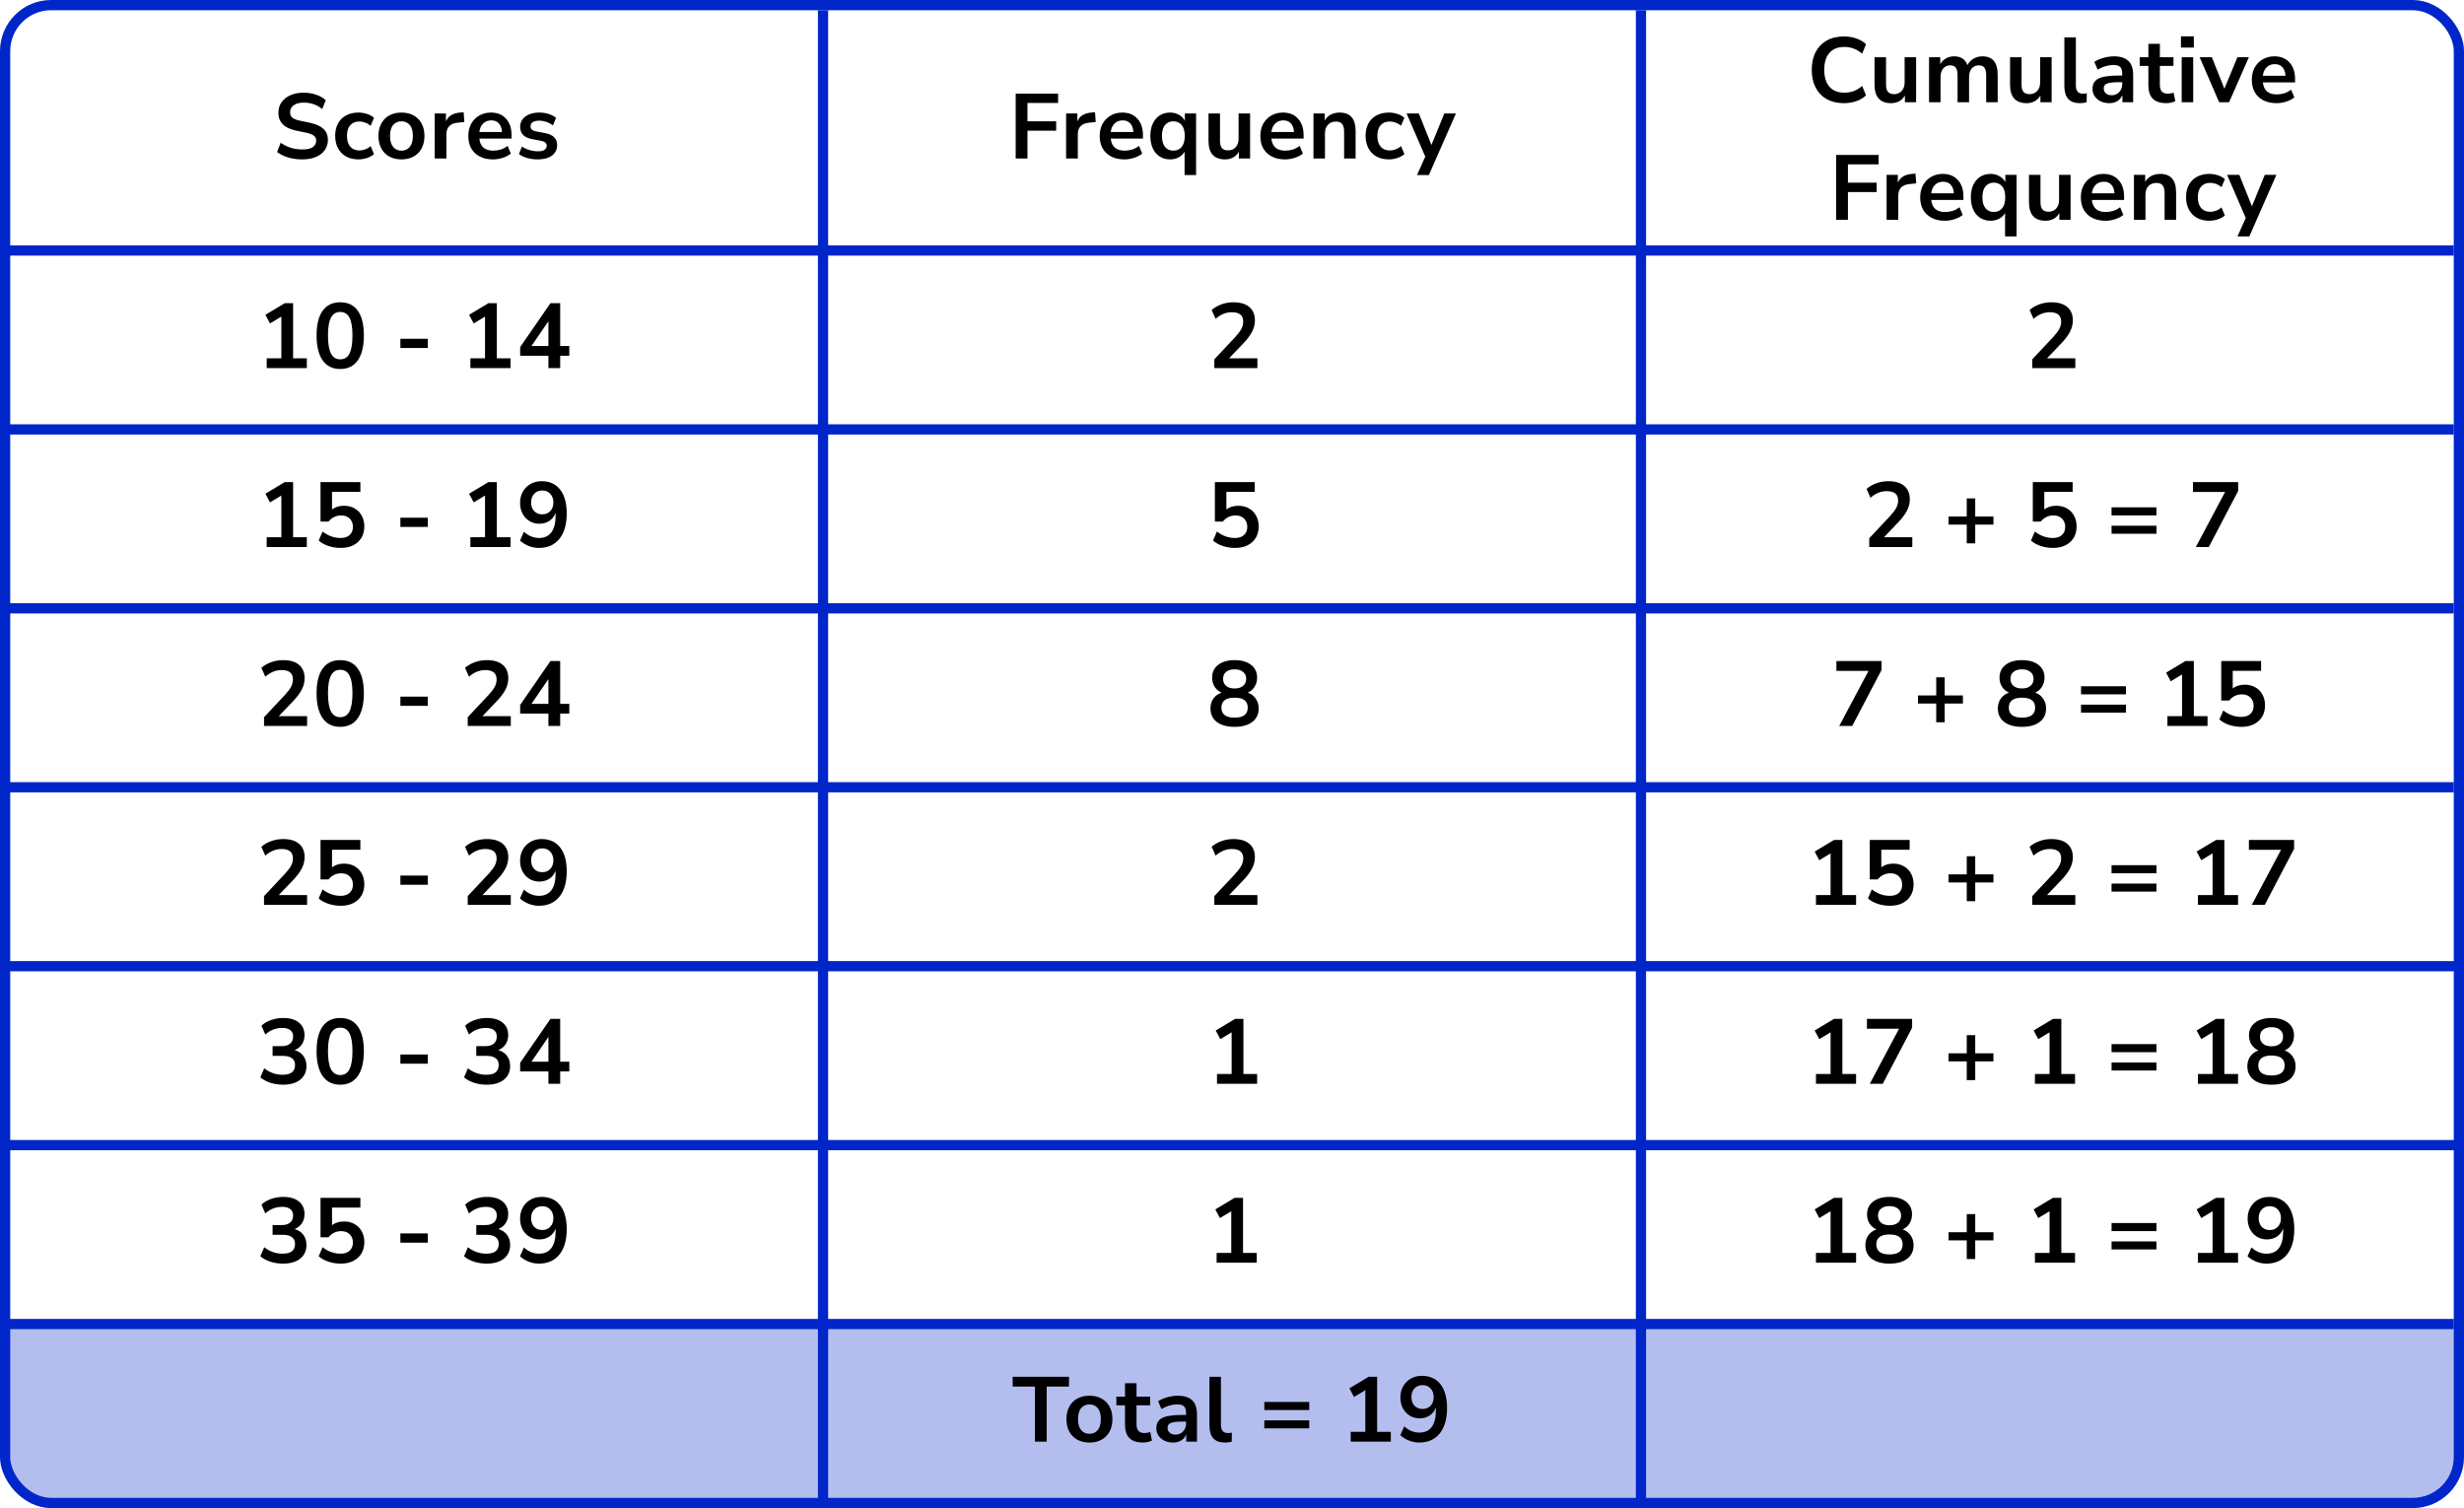<?xml version="1.0" encoding="UTF-8"?> <svg xmlns="http://www.w3.org/2000/svg" width="482" height="295" viewBox="0 0 482 295" fill="none"><path d="M1 259H481V284C481 289.523 476.523 294 471 294H11C5.477 294 1 289.523 1 284V259Z" fill="#B3BEEF"></path><rect x="1" y="1" width="480" height="293" rx="9" stroke="#0026CA" stroke-width="2"></rect><line x1="161" y1="2" x2="161" y2="295" stroke="#0026CA" stroke-width="2"></line><line x1="321" y1="2" x2="321" y2="295" stroke="#0026CA" stroke-width="2"></line><line y1="49" x2="480" y2="49" stroke="#0026CA" stroke-width="2"></line><line y1="84" x2="480" y2="84" stroke="#0026CA" stroke-width="2"></line><line y1="119" x2="480" y2="119" stroke="#0026CA" stroke-width="2"></line><line y1="154" x2="480" y2="154" stroke="#0026CA" stroke-width="2"></line><line x1="1" y1="189" x2="481" y2="189" stroke="#0026CA" stroke-width="2"></line><line x1="1" y1="224" x2="481" y2="224" stroke="#0026CA" stroke-width="2"></line><line y1="259" x2="480" y2="259" stroke="#0026CA" stroke-width="2"></line><path d="M59.138 31.18C58.142 31.18 57.218 31.054 56.366 30.802C55.514 30.538 54.794 30.184 54.206 29.74L54.908 27.922C55.496 28.342 56.138 28.666 56.834 28.894C57.542 29.122 58.31 29.236 59.138 29.236C60.086 29.236 60.776 29.08 61.208 28.768C61.64 28.444 61.856 28.03 61.856 27.526C61.856 27.106 61.7 26.776 61.388 26.536C61.088 26.296 60.566 26.098 59.822 25.942L57.842 25.528C55.586 25.048 54.458 23.89 54.458 22.054C54.458 21.262 54.668 20.572 55.088 19.984C55.508 19.396 56.09 18.94 56.834 18.616C57.578 18.292 58.436 18.13 59.408 18.13C60.272 18.13 61.082 18.262 61.838 18.526C62.594 18.778 63.224 19.138 63.728 19.606L63.026 21.334C62.03 20.494 60.818 20.074 59.39 20.074C58.562 20.074 57.914 20.248 57.446 20.596C56.978 20.944 56.744 21.4 56.744 21.964C56.744 22.396 56.888 22.744 57.176 23.008C57.464 23.26 57.956 23.458 58.652 23.602L60.614 24.016C61.802 24.268 62.684 24.664 63.26 25.204C63.848 25.744 64.142 26.464 64.142 27.364C64.142 28.12 63.938 28.786 63.53 29.362C63.122 29.938 62.54 30.388 61.784 30.712C61.04 31.024 60.158 31.18 59.138 31.18ZM70.121 31.18C69.197 31.18 68.393 30.994 67.709 30.622C67.025 30.238 66.497 29.698 66.125 29.002C65.753 28.306 65.567 27.49 65.567 26.554C65.567 25.618 65.753 24.814 66.125 24.142C66.497 23.458 67.025 22.936 67.709 22.576C68.393 22.204 69.197 22.018 70.121 22.018C70.685 22.018 71.243 22.108 71.795 22.288C72.347 22.468 72.803 22.72 73.163 23.044L72.497 24.61C72.185 24.334 71.831 24.124 71.435 23.98C71.051 23.836 70.679 23.764 70.319 23.764C69.539 23.764 68.933 24.01 68.501 24.502C68.081 24.982 67.871 25.672 67.871 26.572C67.871 27.46 68.081 28.162 68.501 28.678C68.933 29.182 69.539 29.434 70.319 29.434C70.667 29.434 71.039 29.362 71.435 29.218C71.831 29.074 72.185 28.858 72.497 28.57L73.163 30.154C72.803 30.466 72.341 30.718 71.777 30.91C71.225 31.09 70.673 31.18 70.121 31.18ZM78.532 31.18C77.62 31.18 76.828 30.994 76.156 30.622C75.484 30.25 74.962 29.722 74.59 29.038C74.218 28.342 74.032 27.526 74.032 26.59C74.032 25.654 74.218 24.844 74.59 24.16C74.962 23.476 75.484 22.948 76.156 22.576C76.828 22.204 77.62 22.018 78.532 22.018C79.444 22.018 80.236 22.204 80.908 22.576C81.58 22.948 82.102 23.476 82.474 24.16C82.846 24.844 83.032 25.654 83.032 26.59C83.032 27.526 82.846 28.342 82.474 29.038C82.102 29.722 81.58 30.25 80.908 30.622C80.236 30.994 79.444 31.18 78.532 31.18ZM78.532 29.47C79.204 29.47 79.744 29.23 80.152 28.75C80.56 28.258 80.764 27.538 80.764 26.59C80.764 25.63 80.56 24.916 80.152 24.448C79.744 23.968 79.204 23.728 78.532 23.728C77.86 23.728 77.32 23.968 76.912 24.448C76.504 24.916 76.3 25.63 76.3 26.59C76.3 27.538 76.504 28.258 76.912 28.75C77.32 29.23 77.86 29.47 78.532 29.47ZM85.039 31V22.198H87.235V23.746C87.667 22.702 88.591 22.126 90.007 22.018L90.691 21.964L90.835 23.872L89.539 23.998C88.063 24.142 87.325 24.898 87.325 26.266V31H85.039ZM96.435 31.18C95.439 31.18 94.581 30.994 93.861 30.622C93.141 30.25 92.583 29.722 92.187 29.038C91.803 28.354 91.611 27.544 91.611 26.608C91.611 25.696 91.797 24.898 92.169 24.214C92.553 23.53 93.075 22.996 93.735 22.612C94.407 22.216 95.169 22.018 96.021 22.018C97.269 22.018 98.253 22.414 98.973 23.206C99.705 23.998 100.071 25.078 100.071 26.446V27.112H93.771C93.939 28.684 94.839 29.47 96.471 29.47C96.963 29.47 97.455 29.398 97.947 29.254C98.439 29.098 98.889 28.858 99.297 28.534L99.927 30.046C99.507 30.394 98.979 30.67 98.343 30.874C97.707 31.078 97.071 31.18 96.435 31.18ZM96.111 23.548C95.451 23.548 94.917 23.752 94.509 24.16C94.101 24.568 93.855 25.12 93.771 25.816H98.199C98.151 25.084 97.947 24.526 97.587 24.142C97.239 23.746 96.747 23.548 96.111 23.548ZM105.225 31.18C104.481 31.18 103.785 31.09 103.137 30.91C102.489 30.73 101.949 30.472 101.517 30.136L102.093 28.66C102.537 28.96 103.035 29.194 103.587 29.362C104.139 29.518 104.691 29.596 105.243 29.596C105.819 29.596 106.245 29.5 106.521 29.308C106.809 29.104 106.953 28.84 106.953 28.516C106.953 28.012 106.581 27.688 105.837 27.544L104.037 27.202C102.513 26.914 101.751 26.122 101.751 24.826C101.751 24.25 101.907 23.752 102.219 23.332C102.543 22.912 102.987 22.588 103.551 22.36C104.115 22.132 104.763 22.018 105.495 22.018C106.119 22.018 106.719 22.108 107.295 22.288C107.871 22.456 108.363 22.714 108.771 23.062L108.159 24.538C107.811 24.25 107.391 24.022 106.899 23.854C106.419 23.686 105.957 23.602 105.513 23.602C104.925 23.602 104.487 23.704 104.199 23.908C103.923 24.112 103.785 24.382 103.785 24.718C103.785 25.246 104.127 25.57 104.811 25.69L106.611 26.032C107.391 26.176 107.979 26.44 108.375 26.824C108.783 27.208 108.987 27.724 108.987 28.372C108.987 29.248 108.645 29.938 107.961 30.442C107.277 30.934 106.365 31.18 105.225 31.18Z" fill="black"></path><path d="M52.172 72V70.092H55.034V61.938L52.82 63.27L51.92 61.578L55.7 59.31H57.338V70.092H60.02V72H52.172ZM66.553 72.18C65.053 72.18 63.907 71.616 63.115 70.488C62.323 69.348 61.927 67.728 61.927 65.628C61.927 63.504 62.323 61.89 63.115 60.786C63.907 59.682 65.053 59.13 66.553 59.13C68.065 59.13 69.211 59.682 69.991 60.786C70.783 61.89 71.179 63.498 71.179 65.61C71.179 67.722 70.783 69.348 69.991 70.488C69.199 71.616 68.053 72.18 66.553 72.18ZM66.553 70.29C67.369 70.29 67.969 69.918 68.353 69.174C68.749 68.418 68.947 67.23 68.947 65.61C68.947 64.002 68.749 62.838 68.353 62.118C67.969 61.386 67.369 61.02 66.553 61.02C65.749 61.02 65.149 61.386 64.753 62.118C64.357 62.838 64.159 64.002 64.159 65.61C64.159 67.23 64.357 68.418 64.753 69.174C65.149 69.918 65.749 70.29 66.553 70.29ZM78.322 68.076V66.276H83.686V68.076H78.322ZM92.016 72V70.092H94.878V61.938L92.664 63.27L91.764 61.578L95.544 59.31H97.182V70.092H99.864V72H92.016ZM107.279 72V69.588H101.753V67.896L107.675 59.31H109.583V67.68H111.365V69.588H109.583V72H107.279ZM107.279 67.68V62.838L103.967 67.68H107.279Z" fill="black"></path><path d="M52.172 107V105.092H55.034V96.938L52.82 98.27L51.92 96.578L55.7 94.31H57.338V105.092H60.02V107H52.172ZM66.661 107.18C65.833 107.18 65.029 107.054 64.249 106.802C63.469 106.538 62.833 106.184 62.341 105.74L63.097 103.976C64.189 104.816 65.365 105.236 66.625 105.236C67.381 105.236 67.969 105.044 68.389 104.66C68.821 104.264 69.037 103.736 69.037 103.076C69.037 102.404 68.833 101.864 68.425 101.456C68.017 101.036 67.459 100.826 66.751 100.826C65.743 100.826 64.909 101.228 64.249 102.032H62.701V94.31H70.495V96.218H64.951V99.656C65.587 99.176 66.367 98.936 67.291 98.936C68.095 98.936 68.791 99.11 69.379 99.458C69.979 99.794 70.441 100.268 70.765 100.88C71.101 101.48 71.269 102.182 71.269 102.986C71.269 103.814 71.083 104.546 70.711 105.182C70.339 105.806 69.805 106.298 69.109 106.658C68.425 107.006 67.609 107.18 66.661 107.18ZM78.322 103.076V101.276H83.686V103.076H78.322ZM92.016 107V105.092H94.878V96.938L92.664 98.27L91.764 96.578L95.544 94.31H97.182V105.092H99.864V107H92.016ZM105.425 107.18C104.753 107.18 104.087 107.054 103.427 106.802C102.767 106.538 102.197 106.184 101.717 105.74L102.491 104.012C102.923 104.42 103.391 104.726 103.895 104.93C104.411 105.134 104.927 105.236 105.443 105.236C106.499 105.236 107.303 104.87 107.855 104.138C108.407 103.406 108.683 102.314 108.683 100.862V100.322C108.443 100.982 108.041 101.504 107.477 101.888C106.913 102.26 106.253 102.446 105.497 102.446C104.777 102.446 104.135 102.272 103.571 101.924C103.007 101.576 102.557 101.096 102.221 100.484C101.897 99.86 101.735 99.158 101.735 98.378C101.735 97.55 101.915 96.818 102.275 96.182C102.635 95.546 103.127 95.048 103.751 94.688C104.387 94.316 105.113 94.13 105.929 94.13C107.513 94.13 108.731 94.682 109.583 95.786C110.435 96.878 110.861 98.426 110.861 100.43C110.861 102.566 110.381 104.228 109.421 105.416C108.461 106.592 107.129 107.18 105.425 107.18ZM106.073 100.61C106.721 100.61 107.243 100.4 107.639 99.98C108.047 99.548 108.251 98.984 108.251 98.288C108.251 97.592 108.047 97.028 107.639 96.596C107.243 96.164 106.721 95.948 106.073 95.948C105.425 95.948 104.897 96.164 104.489 96.596C104.093 97.028 103.895 97.592 103.895 98.288C103.895 98.984 104.093 99.548 104.489 99.98C104.897 100.4 105.425 100.61 106.073 100.61Z" fill="black"></path><path d="M51.65 142V140.29L55.754 135.916C56.306 135.316 56.702 134.788 56.942 134.332C57.182 133.864 57.302 133.39 57.302 132.91C57.302 131.686 56.564 131.074 55.088 131.074C53.936 131.074 52.874 131.506 51.902 132.37L51.128 130.642C51.632 130.186 52.262 129.82 53.018 129.544C53.774 129.268 54.56 129.13 55.376 129.13C56.732 129.13 57.77 129.436 58.49 130.048C59.222 130.66 59.588 131.536 59.588 132.676C59.588 133.444 59.402 134.182 59.03 134.89C58.67 135.598 58.1 136.36 57.32 137.176L54.53 140.092H60.074V142H51.65ZM66.553 142.18C65.053 142.18 63.907 141.616 63.115 140.488C62.323 139.348 61.927 137.728 61.927 135.628C61.927 133.504 62.323 131.89 63.115 130.786C63.907 129.682 65.053 129.13 66.553 129.13C68.065 129.13 69.211 129.682 69.991 130.786C70.783 131.89 71.179 133.498 71.179 135.61C71.179 137.722 70.783 139.348 69.991 140.488C69.199 141.616 68.053 142.18 66.553 142.18ZM66.553 140.29C67.369 140.29 67.969 139.918 68.353 139.174C68.749 138.418 68.947 137.23 68.947 135.61C68.947 134.002 68.749 132.838 68.353 132.118C67.969 131.386 67.369 131.02 66.553 131.02C65.749 131.02 65.149 131.386 64.753 132.118C64.357 132.838 64.159 134.002 64.159 135.61C64.159 137.23 64.357 138.418 64.753 139.174C65.149 139.918 65.749 140.29 66.553 140.29ZM78.322 138.076V136.276H83.686V138.076H78.322ZM91.494 142V140.29L95.598 135.916C96.15 135.316 96.546 134.788 96.786 134.332C97.026 133.864 97.146 133.39 97.146 132.91C97.146 131.686 96.408 131.074 94.932 131.074C93.78 131.074 92.718 131.506 91.746 132.37L90.972 130.642C91.476 130.186 92.106 129.82 92.862 129.544C93.618 129.268 94.404 129.13 95.22 129.13C96.576 129.13 97.614 129.436 98.334 130.048C99.066 130.66 99.432 131.536 99.432 132.676C99.432 133.444 99.246 134.182 98.874 134.89C98.514 135.598 97.944 136.36 97.164 137.176L94.374 140.092H99.918V142H91.494ZM107.279 142V139.588H101.753V137.896L107.675 129.31H109.583V137.68H111.365V139.588H109.583V142H107.279ZM107.279 137.68V132.838L103.967 137.68H107.279Z" fill="black"></path><path d="M51.65 177V175.29L55.754 170.916C56.306 170.316 56.702 169.788 56.942 169.332C57.182 168.864 57.302 168.39 57.302 167.91C57.302 166.686 56.564 166.074 55.088 166.074C53.936 166.074 52.874 166.506 51.902 167.37L51.128 165.642C51.632 165.186 52.262 164.82 53.018 164.544C53.774 164.268 54.56 164.13 55.376 164.13C56.732 164.13 57.77 164.436 58.49 165.048C59.222 165.66 59.588 166.536 59.588 167.676C59.588 168.444 59.402 169.182 59.03 169.89C58.67 170.598 58.1 171.36 57.32 172.176L54.53 175.092H60.074V177H51.65ZM66.661 177.18C65.833 177.18 65.029 177.054 64.249 176.802C63.469 176.538 62.833 176.184 62.341 175.74L63.097 173.976C64.189 174.816 65.365 175.236 66.625 175.236C67.381 175.236 67.969 175.044 68.389 174.66C68.821 174.264 69.037 173.736 69.037 173.076C69.037 172.404 68.833 171.864 68.425 171.456C68.017 171.036 67.459 170.826 66.751 170.826C65.743 170.826 64.909 171.228 64.249 172.032H62.701V164.31H70.495V166.218H64.951V169.656C65.587 169.176 66.367 168.936 67.291 168.936C68.095 168.936 68.791 169.11 69.379 169.458C69.979 169.794 70.441 170.268 70.765 170.88C71.101 171.48 71.269 172.182 71.269 172.986C71.269 173.814 71.083 174.546 70.711 175.182C70.339 175.806 69.805 176.298 69.109 176.658C68.425 177.006 67.609 177.18 66.661 177.18ZM78.322 173.076V171.276H83.686V173.076H78.322ZM91.494 177V175.29L95.598 170.916C96.15 170.316 96.546 169.788 96.786 169.332C97.026 168.864 97.146 168.39 97.146 167.91C97.146 166.686 96.408 166.074 94.932 166.074C93.78 166.074 92.718 166.506 91.746 167.37L90.972 165.642C91.476 165.186 92.106 164.82 92.862 164.544C93.618 164.268 94.404 164.13 95.22 164.13C96.576 164.13 97.614 164.436 98.334 165.048C99.066 165.66 99.432 166.536 99.432 167.676C99.432 168.444 99.246 169.182 98.874 169.89C98.514 170.598 97.944 171.36 97.164 172.176L94.374 175.092H99.918V177H91.494ZM105.425 177.18C104.753 177.18 104.087 177.054 103.427 176.802C102.767 176.538 102.197 176.184 101.717 175.74L102.491 174.012C102.923 174.42 103.391 174.726 103.895 174.93C104.411 175.134 104.927 175.236 105.443 175.236C106.499 175.236 107.303 174.87 107.855 174.138C108.407 173.406 108.683 172.314 108.683 170.862V170.322C108.443 170.982 108.041 171.504 107.477 171.888C106.913 172.26 106.253 172.446 105.497 172.446C104.777 172.446 104.135 172.272 103.571 171.924C103.007 171.576 102.557 171.096 102.221 170.484C101.897 169.86 101.735 169.158 101.735 168.378C101.735 167.55 101.915 166.818 102.275 166.182C102.635 165.546 103.127 165.048 103.751 164.688C104.387 164.316 105.113 164.13 105.929 164.13C107.513 164.13 108.731 164.682 109.583 165.786C110.435 166.878 110.861 168.426 110.861 170.43C110.861 172.566 110.381 174.228 109.421 175.416C108.461 176.592 107.129 177.18 105.425 177.18ZM106.073 170.61C106.721 170.61 107.243 170.4 107.639 169.98C108.047 169.548 108.251 168.984 108.251 168.288C108.251 167.592 108.047 167.028 107.639 166.596C107.243 166.164 106.721 165.948 106.073 165.948C105.425 165.948 104.897 166.164 104.489 166.596C104.093 167.028 103.895 167.592 103.895 168.288C103.895 168.984 104.093 169.548 104.489 169.98C104.897 170.4 105.425 170.61 106.073 170.61Z" fill="black"></path><path d="M55.358 212.18C54.494 212.18 53.666 212.054 52.874 211.802C52.094 211.538 51.446 211.184 50.93 210.74L51.686 208.976C52.766 209.816 53.966 210.236 55.286 210.236C56.906 210.236 57.716 209.6 57.716 208.328C57.716 207.728 57.512 207.284 57.104 206.996C56.708 206.696 56.126 206.546 55.358 206.546H53.324V204.638H55.142C55.814 204.638 56.348 204.476 56.744 204.152C57.14 203.816 57.338 203.354 57.338 202.766C57.338 202.214 57.152 201.794 56.78 201.506C56.42 201.218 55.892 201.074 55.196 201.074C53.948 201.074 52.85 201.506 51.902 202.37L51.146 200.642C51.65 200.162 52.28 199.79 53.036 199.526C53.792 199.262 54.578 199.13 55.394 199.13C56.714 199.13 57.74 199.43 58.472 200.03C59.204 200.618 59.57 201.44 59.57 202.496C59.57 203.18 59.396 203.78 59.048 204.296C58.7 204.812 58.226 205.184 57.626 205.412C58.358 205.616 58.928 205.994 59.336 206.546C59.744 207.086 59.948 207.746 59.948 208.526C59.948 209.654 59.54 210.548 58.724 211.208C57.908 211.856 56.786 212.18 55.358 212.18ZM66.553 212.18C65.053 212.18 63.907 211.616 63.115 210.488C62.323 209.348 61.927 207.728 61.927 205.628C61.927 203.504 62.323 201.89 63.115 200.786C63.907 199.682 65.053 199.13 66.553 199.13C68.065 199.13 69.211 199.682 69.991 200.786C70.783 201.89 71.179 203.498 71.179 205.61C71.179 207.722 70.783 209.348 69.991 210.488C69.199 211.616 68.053 212.18 66.553 212.18ZM66.553 210.29C67.369 210.29 67.969 209.918 68.353 209.174C68.749 208.418 68.947 207.23 68.947 205.61C68.947 204.002 68.749 202.838 68.353 202.118C67.969 201.386 67.369 201.02 66.553 201.02C65.749 201.02 65.149 201.386 64.753 202.118C64.357 202.838 64.159 204.002 64.159 205.61C64.159 207.23 64.357 208.418 64.753 209.174C65.149 209.918 65.749 210.29 66.553 210.29ZM78.322 208.076V206.276H83.686V208.076H78.322ZM95.202 212.18C94.338 212.18 93.51 212.054 92.718 211.802C91.938 211.538 91.29 211.184 90.774 210.74L91.53 208.976C92.61 209.816 93.81 210.236 95.13 210.236C96.75 210.236 97.56 209.6 97.56 208.328C97.56 207.728 97.356 207.284 96.948 206.996C96.552 206.696 95.97 206.546 95.202 206.546H93.168V204.638H94.986C95.658 204.638 96.192 204.476 96.588 204.152C96.984 203.816 97.182 203.354 97.182 202.766C97.182 202.214 96.996 201.794 96.624 201.506C96.264 201.218 95.736 201.074 95.04 201.074C93.792 201.074 92.694 201.506 91.746 202.37L90.99 200.642C91.494 200.162 92.124 199.79 92.88 199.526C93.636 199.262 94.422 199.13 95.238 199.13C96.558 199.13 97.584 199.43 98.316 200.03C99.048 200.618 99.414 201.44 99.414 202.496C99.414 203.18 99.24 203.78 98.892 204.296C98.544 204.812 98.07 205.184 97.47 205.412C98.202 205.616 98.772 205.994 99.18 206.546C99.588 207.086 99.792 207.746 99.792 208.526C99.792 209.654 99.384 210.548 98.568 211.208C97.752 211.856 96.63 212.18 95.202 212.18ZM107.279 212V209.588H101.753V207.896L107.675 199.31H109.583V207.68H111.365V209.588H109.583V212H107.279ZM107.279 207.68V202.838L103.967 207.68H107.279Z" fill="black"></path><path d="M55.358 247.18C54.494 247.18 53.666 247.054 52.874 246.802C52.094 246.538 51.446 246.184 50.93 245.74L51.686 243.976C52.766 244.816 53.966 245.236 55.286 245.236C56.906 245.236 57.716 244.6 57.716 243.328C57.716 242.728 57.512 242.284 57.104 241.996C56.708 241.696 56.126 241.546 55.358 241.546H53.324V239.638H55.142C55.814 239.638 56.348 239.476 56.744 239.152C57.14 238.816 57.338 238.354 57.338 237.766C57.338 237.214 57.152 236.794 56.78 236.506C56.42 236.218 55.892 236.074 55.196 236.074C53.948 236.074 52.85 236.506 51.902 237.37L51.146 235.642C51.65 235.162 52.28 234.79 53.036 234.526C53.792 234.262 54.578 234.13 55.394 234.13C56.714 234.13 57.74 234.43 58.472 235.03C59.204 235.618 59.57 236.44 59.57 237.496C59.57 238.18 59.396 238.78 59.048 239.296C58.7 239.812 58.226 240.184 57.626 240.412C58.358 240.616 58.928 240.994 59.336 241.546C59.744 242.086 59.948 242.746 59.948 243.526C59.948 244.654 59.54 245.548 58.724 246.208C57.908 246.856 56.786 247.18 55.358 247.18ZM66.661 247.18C65.833 247.18 65.029 247.054 64.249 246.802C63.469 246.538 62.833 246.184 62.341 245.74L63.097 243.976C64.189 244.816 65.365 245.236 66.625 245.236C67.381 245.236 67.969 245.044 68.389 244.66C68.821 244.264 69.037 243.736 69.037 243.076C69.037 242.404 68.833 241.864 68.425 241.456C68.017 241.036 67.459 240.826 66.751 240.826C65.743 240.826 64.909 241.228 64.249 242.032H62.701V234.31H70.495V236.218H64.951V239.656C65.587 239.176 66.367 238.936 67.291 238.936C68.095 238.936 68.791 239.11 69.379 239.458C69.979 239.794 70.441 240.268 70.765 240.88C71.101 241.48 71.269 242.182 71.269 242.986C71.269 243.814 71.083 244.546 70.711 245.182C70.339 245.806 69.805 246.298 69.109 246.658C68.425 247.006 67.609 247.18 66.661 247.18ZM78.322 243.076V241.276H83.686V243.076H78.322ZM95.202 247.18C94.338 247.18 93.51 247.054 92.718 246.802C91.938 246.538 91.29 246.184 90.774 245.74L91.53 243.976C92.61 244.816 93.81 245.236 95.13 245.236C96.75 245.236 97.56 244.6 97.56 243.328C97.56 242.728 97.356 242.284 96.948 241.996C96.552 241.696 95.97 241.546 95.202 241.546H93.168V239.638H94.986C95.658 239.638 96.192 239.476 96.588 239.152C96.984 238.816 97.182 238.354 97.182 237.766C97.182 237.214 96.996 236.794 96.624 236.506C96.264 236.218 95.736 236.074 95.04 236.074C93.792 236.074 92.694 236.506 91.746 237.37L90.99 235.642C91.494 235.162 92.124 234.79 92.88 234.526C93.636 234.262 94.422 234.13 95.238 234.13C96.558 234.13 97.584 234.43 98.316 235.03C99.048 235.618 99.414 236.44 99.414 237.496C99.414 238.18 99.24 238.78 98.892 239.296C98.544 239.812 98.07 240.184 97.47 240.412C98.202 240.616 98.772 240.994 99.18 241.546C99.588 242.086 99.792 242.746 99.792 243.526C99.792 244.654 99.384 245.548 98.568 246.208C97.752 246.856 96.63 247.18 95.202 247.18ZM105.425 247.18C104.753 247.18 104.087 247.054 103.427 246.802C102.767 246.538 102.197 246.184 101.717 245.74L102.491 244.012C102.923 244.42 103.391 244.726 103.895 244.93C104.411 245.134 104.927 245.236 105.443 245.236C106.499 245.236 107.303 244.87 107.855 244.138C108.407 243.406 108.683 242.314 108.683 240.862V240.322C108.443 240.982 108.041 241.504 107.477 241.888C106.913 242.26 106.253 242.446 105.497 242.446C104.777 242.446 104.135 242.272 103.571 241.924C103.007 241.576 102.557 241.096 102.221 240.484C101.897 239.86 101.735 239.158 101.735 238.378C101.735 237.55 101.915 236.818 102.275 236.182C102.635 235.546 103.127 235.048 103.751 234.688C104.387 234.316 105.113 234.13 105.929 234.13C107.513 234.13 108.731 234.682 109.583 235.786C110.435 236.878 110.861 238.426 110.861 240.43C110.861 242.566 110.381 244.228 109.421 245.416C108.461 246.592 107.129 247.18 105.425 247.18ZM106.073 240.61C106.721 240.61 107.243 240.4 107.639 239.98C108.047 239.548 108.251 238.984 108.251 238.288C108.251 237.592 108.047 237.028 107.639 236.596C107.243 236.164 106.721 235.948 106.073 235.948C105.425 235.948 104.897 236.164 104.489 236.596C104.093 237.028 103.895 237.592 103.895 238.288C103.895 238.984 104.093 239.548 104.489 239.98C104.897 240.4 105.425 240.61 106.073 240.61Z" fill="black"></path><path d="M198.684 31V18.31H206.982V20.146H200.988V23.728H206.604V25.564H200.988V31H198.684ZM208.55 31V22.198H210.746V23.746C211.178 22.702 212.102 22.126 213.518 22.018L214.202 21.964L214.346 23.872L213.05 23.998C211.574 24.142 210.836 24.898 210.836 26.266V31H208.55ZM219.946 31.18C218.95 31.18 218.092 30.994 217.372 30.622C216.652 30.25 216.094 29.722 215.698 29.038C215.314 28.354 215.122 27.544 215.122 26.608C215.122 25.696 215.308 24.898 215.68 24.214C216.064 23.53 216.586 22.996 217.246 22.612C217.918 22.216 218.68 22.018 219.532 22.018C220.78 22.018 221.764 22.414 222.484 23.206C223.216 23.998 223.582 25.078 223.582 26.446V27.112H217.282C217.45 28.684 218.35 29.47 219.982 29.47C220.474 29.47 220.966 29.398 221.458 29.254C221.95 29.098 222.4 28.858 222.808 28.534L223.438 30.046C223.018 30.394 222.49 30.67 221.854 30.874C221.218 31.078 220.582 31.18 219.946 31.18ZM219.622 23.548C218.962 23.548 218.428 23.752 218.02 24.16C217.612 24.568 217.366 25.12 217.282 25.816H221.71C221.662 25.084 221.458 24.526 221.098 24.142C220.75 23.746 220.258 23.548 219.622 23.548ZM231.724 34.24V29.668C231.472 30.124 231.094 30.49 230.59 30.766C230.086 31.042 229.522 31.18 228.898 31.18C228.13 31.18 227.452 30.994 226.864 30.622C226.288 30.25 225.838 29.722 225.514 29.038C225.19 28.342 225.028 27.526 225.028 26.59C225.028 25.642 225.19 24.832 225.514 24.16C225.838 23.476 226.288 22.948 226.864 22.576C227.452 22.204 228.13 22.018 228.898 22.018C229.546 22.018 230.128 22.168 230.644 22.468C231.16 22.756 231.538 23.146 231.778 23.638V22.198H233.974V34.24H231.724ZM229.528 29.47C230.2 29.47 230.74 29.23 231.148 28.75C231.556 28.258 231.76 27.538 231.76 26.59C231.76 25.63 231.556 24.916 231.148 24.448C230.74 23.968 230.2 23.728 229.528 23.728C228.856 23.728 228.316 23.968 227.908 24.448C227.5 24.916 227.296 25.63 227.296 26.59C227.296 27.538 227.5 28.258 227.908 28.75C228.316 29.23 228.856 29.47 229.528 29.47ZM239.643 31.18C237.483 31.18 236.403 29.968 236.403 27.544V22.198H238.653V27.58C238.653 28.204 238.779 28.666 239.031 28.966C239.283 29.266 239.685 29.416 240.237 29.416C240.837 29.416 241.329 29.212 241.713 28.804C242.097 28.384 242.289 27.832 242.289 27.148V22.198H244.539V31H242.343V29.686C241.755 30.682 240.855 31.18 239.643 31.18ZM251.369 31.18C250.373 31.18 249.515 30.994 248.795 30.622C248.075 30.25 247.517 29.722 247.121 29.038C246.737 28.354 246.545 27.544 246.545 26.608C246.545 25.696 246.731 24.898 247.103 24.214C247.487 23.53 248.009 22.996 248.669 22.612C249.341 22.216 250.103 22.018 250.955 22.018C252.203 22.018 253.187 22.414 253.907 23.206C254.639 23.998 255.005 25.078 255.005 26.446V27.112H248.705C248.873 28.684 249.773 29.47 251.405 29.47C251.897 29.47 252.389 29.398 252.881 29.254C253.373 29.098 253.823 28.858 254.231 28.534L254.861 30.046C254.441 30.394 253.913 30.67 253.277 30.874C252.641 31.078 252.005 31.18 251.369 31.18ZM251.045 23.548C250.385 23.548 249.851 23.752 249.443 24.16C249.035 24.568 248.789 25.12 248.705 25.816H253.133C253.085 25.084 252.881 24.526 252.521 24.142C252.173 23.746 251.681 23.548 251.045 23.548ZM256.937 31V22.198H259.133V23.566C259.433 23.062 259.835 22.678 260.339 22.414C260.855 22.15 261.431 22.018 262.067 22.018C264.143 22.018 265.181 23.224 265.181 25.636V31H262.931V25.744C262.931 25.06 262.799 24.562 262.535 24.25C262.283 23.938 261.887 23.782 261.347 23.782C260.687 23.782 260.159 23.992 259.763 24.412C259.379 24.82 259.187 25.366 259.187 26.05V31H256.937ZM271.684 31.18C270.76 31.18 269.956 30.994 269.272 30.622C268.588 30.238 268.06 29.698 267.688 29.002C267.316 28.306 267.13 27.49 267.13 26.554C267.13 25.618 267.316 24.814 267.688 24.142C268.06 23.458 268.588 22.936 269.272 22.576C269.956 22.204 270.76 22.018 271.684 22.018C272.248 22.018 272.806 22.108 273.358 22.288C273.91 22.468 274.366 22.72 274.726 23.044L274.06 24.61C273.748 24.334 273.394 24.124 272.998 23.98C272.614 23.836 272.242 23.764 271.882 23.764C271.102 23.764 270.496 24.01 270.064 24.502C269.644 24.982 269.434 25.672 269.434 26.572C269.434 27.46 269.644 28.162 270.064 28.678C270.496 29.182 271.102 29.434 271.882 29.434C272.23 29.434 272.602 29.362 272.998 29.218C273.394 29.074 273.748 28.858 274.06 28.57L274.726 30.154C274.366 30.466 273.904 30.718 273.34 30.91C272.788 31.09 272.236 31.18 271.684 31.18ZM277.189 34.24L278.809 30.64L275.155 22.198H277.549L280.015 28.354L282.535 22.198H284.803L279.511 34.24H277.189Z" fill="black"></path><path d="M237.544 72V70.29L241.648 65.916C242.2 65.316 242.596 64.788 242.836 64.332C243.076 63.864 243.196 63.39 243.196 62.91C243.196 61.686 242.458 61.074 240.982 61.074C239.83 61.074 238.768 61.506 237.796 62.37L237.022 60.642C237.526 60.186 238.156 59.82 238.912 59.544C239.668 59.268 240.454 59.13 241.27 59.13C242.626 59.13 243.664 59.436 244.384 60.048C245.116 60.66 245.482 61.536 245.482 62.676C245.482 63.444 245.296 64.182 244.924 64.89C244.564 65.598 243.994 66.36 243.214 67.176L240.424 70.092H245.968V72H237.544Z" fill="black"></path><path d="M241.612 107.18C240.784 107.18 239.98 107.054 239.2 106.802C238.42 106.538 237.784 106.184 237.292 105.74L238.048 103.976C239.14 104.816 240.316 105.236 241.576 105.236C242.332 105.236 242.92 105.044 243.34 104.66C243.772 104.264 243.988 103.736 243.988 103.076C243.988 102.404 243.784 101.864 243.376 101.456C242.968 101.036 242.41 100.826 241.702 100.826C240.694 100.826 239.86 101.228 239.2 102.032H237.652V94.31H245.446V96.218H239.902V99.656C240.538 99.176 241.318 98.936 242.242 98.936C243.046 98.936 243.742 99.11 244.33 99.458C244.93 99.794 245.392 100.268 245.716 100.88C246.052 101.48 246.22 102.182 246.22 102.986C246.22 103.814 246.034 104.546 245.662 105.182C245.29 105.806 244.756 106.298 244.06 106.658C243.376 107.006 242.56 107.18 241.612 107.18Z" fill="black"></path><path d="M241.504 142.18C240.028 142.18 238.87 141.862 238.03 141.226C237.202 140.59 236.788 139.708 236.788 138.58C236.788 137.812 236.986 137.158 237.382 136.618C237.79 136.078 238.318 135.7 238.966 135.484C238.39 135.232 237.934 134.848 237.598 134.332C237.274 133.816 237.112 133.222 237.112 132.55C237.112 131.482 237.508 130.648 238.3 130.048C239.092 129.436 240.16 129.13 241.504 129.13C242.86 129.13 243.934 129.436 244.726 130.048C245.518 130.648 245.914 131.482 245.914 132.55C245.914 133.222 245.746 133.822 245.41 134.35C245.086 134.866 244.642 135.244 244.078 135.484C244.726 135.7 245.242 136.084 245.626 136.636C246.022 137.176 246.22 137.824 246.22 138.58C246.22 139.708 245.8 140.59 244.96 141.226C244.132 141.862 242.98 142.18 241.504 142.18ZM241.504 134.674C242.212 134.674 242.764 134.506 243.16 134.17C243.568 133.834 243.772 133.372 243.772 132.784C243.772 132.208 243.568 131.758 243.16 131.434C242.764 131.098 242.212 130.93 241.504 130.93C240.796 130.93 240.244 131.098 239.848 131.434C239.452 131.758 239.254 132.208 239.254 132.784C239.254 133.372 239.452 133.834 239.848 134.17C240.244 134.506 240.796 134.674 241.504 134.674ZM241.504 140.38C243.22 140.38 244.078 139.726 244.078 138.418C244.078 137.122 243.22 136.474 241.504 136.474C240.664 136.474 240.022 136.636 239.578 136.96C239.146 137.284 238.93 137.77 238.93 138.418C238.93 139.066 239.146 139.558 239.578 139.894C240.022 140.218 240.664 140.38 241.504 140.38Z" fill="black"></path><path d="M237.544 177V175.29L241.648 170.916C242.2 170.316 242.596 169.788 242.836 169.332C243.076 168.864 243.196 168.39 243.196 167.91C243.196 166.686 242.458 166.074 240.982 166.074C239.83 166.074 238.768 166.506 237.796 167.37L237.022 165.642C237.526 165.186 238.156 164.82 238.912 164.544C239.668 164.268 240.454 164.13 241.27 164.13C242.626 164.13 243.664 164.436 244.384 165.048C245.116 165.66 245.482 166.536 245.482 167.676C245.482 168.444 245.296 169.182 244.924 169.89C244.564 170.598 243.994 171.36 243.214 172.176L240.424 175.092H245.968V177H237.544Z" fill="black"></path><path d="M238.066 212V210.092H240.928V201.938L238.714 203.27L237.814 201.578L241.594 199.31H243.232V210.092H245.914V212H238.066Z" fill="black"></path><path d="M237.991 247V245.092H240.853V236.938L238.639 238.27L237.739 236.578L241.519 234.31H243.157V245.092H245.839V247H237.991Z" fill="black"></path><path d="M202.452 282V271.236H198.096V269.31H209.112V271.236H204.756V282H202.452ZM213.113 282.18C212.201 282.18 211.409 281.994 210.737 281.622C210.065 281.25 209.543 280.722 209.171 280.038C208.799 279.342 208.613 278.526 208.613 277.59C208.613 276.654 208.799 275.844 209.171 275.16C209.543 274.476 210.065 273.948 210.737 273.576C211.409 273.204 212.201 273.018 213.113 273.018C214.025 273.018 214.817 273.204 215.489 273.576C216.161 273.948 216.683 274.476 217.055 275.16C217.427 275.844 217.613 276.654 217.613 277.59C217.613 278.526 217.427 279.342 217.055 280.038C216.683 280.722 216.161 281.25 215.489 281.622C214.817 281.994 214.025 282.18 213.113 282.18ZM213.113 280.47C213.785 280.47 214.325 280.23 214.733 279.75C215.141 279.258 215.345 278.538 215.345 277.59C215.345 276.63 215.141 275.916 214.733 275.448C214.325 274.968 213.785 274.728 213.113 274.728C212.441 274.728 211.901 274.968 211.493 275.448C211.085 275.916 210.881 276.63 210.881 277.59C210.881 278.538 211.085 279.258 211.493 279.75C211.901 280.23 212.441 280.47 213.113 280.47ZM223.564 282.18C221.236 282.18 220.072 281.028 220.072 278.724V274.89H218.38V273.198H220.072V270.57H222.322V273.198H224.986V274.89H222.322V278.598C222.322 279.174 222.448 279.606 222.7 279.894C222.952 280.182 223.36 280.326 223.924 280.326C224.092 280.326 224.266 280.308 224.446 280.272C224.626 280.224 224.812 280.176 225.004 280.128L225.346 281.784C225.13 281.904 224.854 282 224.518 282.072C224.194 282.144 223.876 282.18 223.564 282.18ZM229.489 282.18C228.853 282.18 228.283 282.06 227.779 281.82C227.287 281.568 226.897 281.232 226.609 280.812C226.333 280.392 226.195 279.918 226.195 279.39C226.195 278.742 226.363 278.232 226.699 277.86C227.035 277.476 227.581 277.2 228.337 277.032C229.093 276.864 230.107 276.78 231.379 276.78H232.009V276.402C232.009 275.802 231.877 275.37 231.613 275.106C231.349 274.842 230.905 274.71 230.281 274.71C229.789 274.71 229.285 274.788 228.769 274.944C228.253 275.088 227.731 275.316 227.203 275.628L226.555 274.098C226.867 273.882 227.233 273.696 227.653 273.54C228.085 273.372 228.535 273.246 229.003 273.162C229.483 273.066 229.933 273.018 230.353 273.018C231.637 273.018 232.591 273.318 233.215 273.918C233.839 274.506 234.151 275.424 234.151 276.672V282H232.045V280.596C231.841 281.088 231.517 281.478 231.073 281.766C230.629 282.042 230.101 282.18 229.489 282.18ZM229.957 280.632C230.545 280.632 231.031 280.428 231.415 280.02C231.811 279.612 232.009 279.096 232.009 278.472V278.076H231.397C230.269 278.076 229.483 278.166 229.039 278.346C228.607 278.514 228.391 278.826 228.391 279.282C228.391 279.678 228.529 280.002 228.805 280.254C229.081 280.506 229.465 280.632 229.957 280.632ZM239.644 282.18C238.6 282.18 237.826 281.898 237.322 281.334C236.83 280.758 236.584 279.918 236.584 278.814V269.31H238.834V278.706C238.834 279.786 239.29 280.326 240.202 280.326C240.334 280.326 240.466 280.32 240.598 280.308C240.73 280.296 240.856 280.272 240.976 280.236L240.94 282.018C240.508 282.126 240.076 282.18 239.644 282.18ZM247.322 275.826V274.242H256.106V275.826H247.322ZM247.322 279.408V277.842H256.106V279.408H247.322ZM264.22 282V280.092H267.082V271.938L264.868 273.27L263.968 271.578L267.748 269.31H269.386V280.092H272.068V282H264.22ZM277.629 282.18C276.957 282.18 276.291 282.054 275.631 281.802C274.971 281.538 274.401 281.184 273.921 280.74L274.695 279.012C275.127 279.42 275.595 279.726 276.099 279.93C276.615 280.134 277.131 280.236 277.647 280.236C278.703 280.236 279.507 279.87 280.059 279.138C280.611 278.406 280.887 277.314 280.887 275.862V275.322C280.647 275.982 280.245 276.504 279.681 276.888C279.117 277.26 278.457 277.446 277.701 277.446C276.981 277.446 276.339 277.272 275.775 276.924C275.211 276.576 274.761 276.096 274.425 275.484C274.101 274.86 273.939 274.158 273.939 273.378C273.939 272.55 274.119 271.818 274.479 271.182C274.839 270.546 275.331 270.048 275.955 269.688C276.591 269.316 277.317 269.13 278.133 269.13C279.717 269.13 280.935 269.682 281.787 270.786C282.639 271.878 283.065 273.426 283.065 275.43C283.065 277.566 282.585 279.228 281.625 280.416C280.665 281.592 279.333 282.18 277.629 282.18ZM278.277 275.61C278.925 275.61 279.447 275.4 279.843 274.98C280.251 274.548 280.455 273.984 280.455 273.288C280.455 272.592 280.251 272.028 279.843 271.596C279.447 271.164 278.925 270.948 278.277 270.948C277.629 270.948 277.101 271.164 276.693 271.596C276.297 272.028 276.099 272.592 276.099 273.288C276.099 273.984 276.297 274.548 276.693 274.98C277.101 275.4 277.629 275.61 278.277 275.61Z" fill="black"></path><path d="M360.724 20.18C359.404 20.18 358.27 19.916 357.322 19.388C356.386 18.848 355.666 18.092 355.162 17.12C354.658 16.136 354.406 14.978 354.406 13.646C354.406 12.314 354.658 11.162 355.162 10.19C355.666 9.218 356.386 8.468 357.322 7.94C358.27 7.4 359.404 7.13 360.724 7.13C361.576 7.13 362.38 7.262 363.136 7.526C363.904 7.79 364.534 8.168 365.026 8.66L364.27 10.496C363.73 10.04 363.178 9.71 362.614 9.506C362.05 9.29 361.444 9.182 360.796 9.182C359.512 9.182 358.534 9.572 357.862 10.352C357.19 11.12 356.854 12.218 356.854 13.646C356.854 15.074 357.19 16.178 357.862 16.958C358.534 17.738 359.512 18.128 360.796 18.128C361.444 18.128 362.05 18.026 362.614 17.822C363.178 17.606 363.73 17.27 364.27 16.814L365.026 18.65C364.534 19.13 363.904 19.508 363.136 19.784C362.38 20.048 361.576 20.18 360.724 20.18ZM369.929 20.18C367.769 20.18 366.689 18.968 366.689 16.544V11.198H368.939V16.58C368.939 17.204 369.065 17.666 369.317 17.966C369.569 18.266 369.971 18.416 370.523 18.416C371.123 18.416 371.615 18.212 371.999 17.804C372.383 17.384 372.575 16.832 372.575 16.148V11.198H374.825V20H372.629V18.686C372.041 19.682 371.141 20.18 369.929 20.18ZM377.352 20V11.198H379.548V12.548C379.812 12.068 380.178 11.696 380.646 11.432C381.114 11.156 381.654 11.018 382.266 11.018C383.586 11.018 384.45 11.594 384.858 12.746C385.134 12.206 385.53 11.786 386.046 11.486C386.562 11.174 387.15 11.018 387.81 11.018C389.79 11.018 390.78 12.224 390.78 14.636V20H388.53V14.726C388.53 14.054 388.416 13.562 388.188 13.25C387.972 12.938 387.6 12.782 387.072 12.782C386.484 12.782 386.022 12.992 385.686 13.412C385.35 13.82 385.182 14.39 385.182 15.122V20H382.932V14.726C382.932 14.054 382.818 13.562 382.59 13.25C382.374 12.938 382.008 12.782 381.492 12.782C380.904 12.782 380.442 12.992 380.106 13.412C379.77 13.82 379.602 14.39 379.602 15.122V20H377.352ZM396.438 20.18C394.278 20.18 393.198 18.968 393.198 16.544V11.198H395.448V16.58C395.448 17.204 395.574 17.666 395.826 17.966C396.078 18.266 396.48 18.416 397.032 18.416C397.632 18.416 398.124 18.212 398.508 17.804C398.892 17.384 399.084 16.832 399.084 16.148V11.198H401.334V20H399.138V18.686C398.55 19.682 397.65 20.18 396.438 20.18ZM406.885 20.18C405.841 20.18 405.067 19.898 404.563 19.334C404.071 18.758 403.825 17.918 403.825 16.814V7.31H406.075V16.706C406.075 17.786 406.531 18.326 407.443 18.326C407.575 18.326 407.707 18.32 407.839 18.308C407.971 18.296 408.097 18.272 408.217 18.236L408.181 20.018C407.749 20.126 407.317 20.18 406.885 20.18ZM412.622 20.18C411.986 20.18 411.416 20.06 410.912 19.82C410.42 19.568 410.03 19.232 409.742 18.812C409.466 18.392 409.328 17.918 409.328 17.39C409.328 16.742 409.496 16.232 409.832 15.86C410.168 15.476 410.714 15.2 411.47 15.032C412.226 14.864 413.24 14.78 414.512 14.78H415.142V14.402C415.142 13.802 415.01 13.37 414.746 13.106C414.482 12.842 414.038 12.71 413.414 12.71C412.922 12.71 412.418 12.788 411.902 12.944C411.386 13.088 410.864 13.316 410.336 13.628L409.688 12.098C410 11.882 410.366 11.696 410.786 11.54C411.218 11.372 411.668 11.246 412.136 11.162C412.616 11.066 413.066 11.018 413.486 11.018C414.77 11.018 415.724 11.318 416.348 11.918C416.972 12.506 417.284 13.424 417.284 14.672V20H415.178V18.596C414.974 19.088 414.65 19.478 414.206 19.766C413.762 20.042 413.234 20.18 412.622 20.18ZM413.09 18.632C413.678 18.632 414.164 18.428 414.548 18.02C414.944 17.612 415.142 17.096 415.142 16.472V16.076H414.53C413.402 16.076 412.616 16.166 412.172 16.346C411.74 16.514 411.524 16.826 411.524 17.282C411.524 17.678 411.662 18.002 411.938 18.254C412.214 18.506 412.598 18.632 413.09 18.632ZM423.749 20.18C421.421 20.18 420.257 19.028 420.257 16.724V12.89H418.565V11.198H420.257V8.57H422.507V11.198H425.171V12.89H422.507V16.598C422.507 17.174 422.633 17.606 422.885 17.894C423.137 18.182 423.545 18.326 424.109 18.326C424.277 18.326 424.451 18.308 424.631 18.272C424.811 18.224 424.997 18.176 425.189 18.128L425.531 19.784C425.315 19.904 425.039 20 424.703 20.072C424.379 20.144 424.061 20.18 423.749 20.18ZM426.631 9.308V7.112H429.151V9.308H426.631ZM426.775 20V11.198H429.025V20H426.775ZM434.105 20L430.289 11.198H432.683L435.131 17.354L437.669 11.198H439.919L436.049 20H434.105ZM445.318 20.18C444.322 20.18 443.464 19.994 442.744 19.622C442.024 19.25 441.466 18.722 441.07 18.038C440.686 17.354 440.494 16.544 440.494 15.608C440.494 14.696 440.68 13.898 441.052 13.214C441.436 12.53 441.958 11.996 442.618 11.612C443.29 11.216 444.052 11.018 444.904 11.018C446.152 11.018 447.136 11.414 447.856 12.206C448.588 12.998 448.954 14.078 448.954 15.446V16.112H442.654C442.822 17.684 443.722 18.47 445.354 18.47C445.846 18.47 446.338 18.398 446.83 18.254C447.322 18.098 447.772 17.858 448.18 17.534L448.81 19.046C448.39 19.394 447.862 19.67 447.226 19.874C446.59 20.078 445.954 20.18 445.318 20.18ZM444.994 12.548C444.334 12.548 443.8 12.752 443.392 13.16C442.984 13.568 442.738 14.12 442.654 14.816H447.082C447.034 14.084 446.83 13.526 446.47 13.142C446.122 12.746 445.63 12.548 444.994 12.548ZM359.184 43V30.31H367.482V32.146H361.488V35.728H367.104V37.564H361.488V43H359.184ZM369.05 43V34.198H371.246V35.746C371.678 34.702 372.602 34.126 374.018 34.018L374.702 33.964L374.846 35.872L373.55 35.998C372.074 36.142 371.336 36.898 371.336 38.266V43H369.05ZM380.446 43.18C379.45 43.18 378.592 42.994 377.872 42.622C377.152 42.25 376.594 41.722 376.198 41.038C375.814 40.354 375.622 39.544 375.622 38.608C375.622 37.696 375.808 36.898 376.18 36.214C376.564 35.53 377.086 34.996 377.746 34.612C378.418 34.216 379.18 34.018 380.032 34.018C381.28 34.018 382.264 34.414 382.984 35.206C383.716 35.998 384.082 37.078 384.082 38.446V39.112H377.782C377.95 40.684 378.85 41.47 380.482 41.47C380.974 41.47 381.466 41.398 381.958 41.254C382.45 41.098 382.9 40.858 383.308 40.534L383.938 42.046C383.518 42.394 382.99 42.67 382.354 42.874C381.718 43.078 381.082 43.18 380.446 43.18ZM380.122 35.548C379.462 35.548 378.928 35.752 378.52 36.16C378.112 36.568 377.866 37.12 377.782 37.816H382.21C382.162 37.084 381.958 36.526 381.598 36.142C381.25 35.746 380.758 35.548 380.122 35.548ZM392.224 46.24V41.668C391.972 42.124 391.594 42.49 391.09 42.766C390.586 43.042 390.022 43.18 389.398 43.18C388.63 43.18 387.952 42.994 387.364 42.622C386.788 42.25 386.338 41.722 386.014 41.038C385.69 40.342 385.528 39.526 385.528 38.59C385.528 37.642 385.69 36.832 386.014 36.16C386.338 35.476 386.788 34.948 387.364 34.576C387.952 34.204 388.63 34.018 389.398 34.018C390.046 34.018 390.628 34.168 391.144 34.468C391.66 34.756 392.038 35.146 392.278 35.638V34.198H394.474V46.24H392.224ZM390.028 41.47C390.7 41.47 391.24 41.23 391.648 40.75C392.056 40.258 392.26 39.538 392.26 38.59C392.26 37.63 392.056 36.916 391.648 36.448C391.24 35.968 390.7 35.728 390.028 35.728C389.356 35.728 388.816 35.968 388.408 36.448C388 36.916 387.796 37.63 387.796 38.59C387.796 39.538 388 40.258 388.408 40.75C388.816 41.23 389.356 41.47 390.028 41.47ZM400.143 43.18C397.983 43.18 396.903 41.968 396.903 39.544V34.198H399.153V39.58C399.153 40.204 399.279 40.666 399.531 40.966C399.783 41.266 400.185 41.416 400.737 41.416C401.337 41.416 401.829 41.212 402.213 40.804C402.597 40.384 402.789 39.832 402.789 39.148V34.198H405.039V43H402.843V41.686C402.255 42.682 401.355 43.18 400.143 43.18ZM411.869 43.18C410.873 43.18 410.015 42.994 409.295 42.622C408.575 42.25 408.017 41.722 407.621 41.038C407.237 40.354 407.045 39.544 407.045 38.608C407.045 37.696 407.231 36.898 407.603 36.214C407.987 35.53 408.509 34.996 409.169 34.612C409.841 34.216 410.603 34.018 411.455 34.018C412.703 34.018 413.687 34.414 414.407 35.206C415.139 35.998 415.505 37.078 415.505 38.446V39.112H409.205C409.373 40.684 410.273 41.47 411.905 41.47C412.397 41.47 412.889 41.398 413.381 41.254C413.873 41.098 414.323 40.858 414.731 40.534L415.361 42.046C414.941 42.394 414.413 42.67 413.777 42.874C413.141 43.078 412.505 43.18 411.869 43.18ZM411.545 35.548C410.885 35.548 410.351 35.752 409.943 36.16C409.535 36.568 409.289 37.12 409.205 37.816H413.633C413.585 37.084 413.381 36.526 413.021 36.142C412.673 35.746 412.181 35.548 411.545 35.548ZM417.437 43V34.198H419.633V35.566C419.933 35.062 420.335 34.678 420.839 34.414C421.355 34.15 421.931 34.018 422.567 34.018C424.643 34.018 425.681 35.224 425.681 37.636V43H423.431V37.744C423.431 37.06 423.299 36.562 423.035 36.25C422.783 35.938 422.387 35.782 421.847 35.782C421.187 35.782 420.659 35.992 420.263 36.412C419.879 36.82 419.687 37.366 419.687 38.05V43H417.437ZM432.184 43.18C431.26 43.18 430.456 42.994 429.772 42.622C429.088 42.238 428.56 41.698 428.188 41.002C427.816 40.306 427.63 39.49 427.63 38.554C427.63 37.618 427.816 36.814 428.188 36.142C428.56 35.458 429.088 34.936 429.772 34.576C430.456 34.204 431.26 34.018 432.184 34.018C432.748 34.018 433.306 34.108 433.858 34.288C434.41 34.468 434.866 34.72 435.226 35.044L434.56 36.61C434.248 36.334 433.894 36.124 433.498 35.98C433.114 35.836 432.742 35.764 432.382 35.764C431.602 35.764 430.996 36.01 430.564 36.502C430.144 36.982 429.934 37.672 429.934 38.572C429.934 39.46 430.144 40.162 430.564 40.678C430.996 41.182 431.602 41.434 432.382 41.434C432.73 41.434 433.102 41.362 433.498 41.218C433.894 41.074 434.248 40.858 434.56 40.57L435.226 42.154C434.866 42.466 434.404 42.718 433.84 42.91C433.288 43.09 432.736 43.18 432.184 43.18ZM437.689 46.24L439.309 42.64L435.655 34.198H438.049L440.515 40.354L443.035 34.198H445.303L440.011 46.24H437.689Z" fill="black"></path><path d="M397.544 72V70.29L401.648 65.916C402.2 65.316 402.596 64.788 402.836 64.332C403.076 63.864 403.196 63.39 403.196 62.91C403.196 61.686 402.458 61.074 400.982 61.074C399.83 61.074 398.768 61.506 397.796 62.37L397.022 60.642C397.526 60.186 398.156 59.82 398.912 59.544C399.668 59.268 400.454 59.13 401.27 59.13C402.626 59.13 403.664 59.436 404.384 60.048C405.116 60.66 405.482 61.536 405.482 62.676C405.482 63.444 405.296 64.182 404.924 64.89C404.564 65.598 403.994 66.36 403.214 67.176L400.424 70.092H405.968V72H397.544Z" fill="black"></path><path d="M365.654 107V105.29L369.758 100.916C370.31 100.316 370.706 99.788 370.946 99.332C371.186 98.864 371.306 98.39 371.306 97.91C371.306 96.686 370.568 96.074 369.092 96.074C367.94 96.074 366.878 96.506 365.906 97.37L365.132 95.642C365.636 95.186 366.266 94.82 367.022 94.544C367.778 94.268 368.564 94.13 369.38 94.13C370.736 94.13 371.774 94.436 372.494 95.048C373.226 95.66 373.592 96.536 373.592 97.676C373.592 98.444 373.406 99.182 373.034 99.89C372.674 100.598 372.104 101.36 371.324 102.176L368.534 105.092H374.078V107H365.654ZM384.731 106.28V102.626H381.167V101.042H384.731V97.496H386.387V101.042H389.951V102.626H386.387V106.28H384.731ZM401.612 107.18C400.784 107.18 399.98 107.054 399.2 106.802C398.42 106.538 397.784 106.184 397.292 105.74L398.048 103.976C399.14 104.816 400.316 105.236 401.576 105.236C402.332 105.236 402.92 105.044 403.34 104.66C403.772 104.264 403.988 103.736 403.988 103.076C403.988 102.404 403.784 101.864 403.376 101.456C402.968 101.036 402.41 100.826 401.702 100.826C400.694 100.826 399.86 101.228 399.2 102.032H397.652V94.31H405.446V96.218H399.902V99.656C400.538 99.176 401.318 98.936 402.242 98.936C403.046 98.936 403.742 99.11 404.33 99.458C404.93 99.794 405.392 100.268 405.716 100.88C406.052 101.48 406.22 102.182 406.22 102.986C406.22 103.814 406.034 104.546 405.662 105.182C405.29 105.806 404.756 106.298 404.06 106.658C403.376 107.006 402.56 107.18 401.612 107.18ZM413.056 100.826V99.242H421.84V100.826H413.056ZM413.056 104.408V102.842H421.84V104.408H413.056ZM429.541 107L435.265 96.236H428.983V94.31H437.821V96.038L432.079 107H429.541Z" fill="black"></path><path d="M359.791 142L365.515 131.236H359.233V129.31H368.071V131.038L362.329 142H359.791ZM378.76 141.28V137.626H375.196V136.042H378.76V132.496H380.416V136.042H383.98V137.626H380.416V141.28H378.76ZM395.532 142.18C394.056 142.18 392.898 141.862 392.058 141.226C391.23 140.59 390.816 139.708 390.816 138.58C390.816 137.812 391.014 137.158 391.41 136.618C391.818 136.078 392.346 135.7 392.994 135.484C392.418 135.232 391.962 134.848 391.626 134.332C391.302 133.816 391.14 133.222 391.14 132.55C391.14 131.482 391.536 130.648 392.328 130.048C393.12 129.436 394.188 129.13 395.532 129.13C396.888 129.13 397.962 129.436 398.754 130.048C399.546 130.648 399.942 131.482 399.942 132.55C399.942 133.222 399.774 133.822 399.438 134.35C399.114 134.866 398.67 135.244 398.106 135.484C398.754 135.7 399.27 136.084 399.654 136.636C400.05 137.176 400.248 137.824 400.248 138.58C400.248 139.708 399.828 140.59 398.988 141.226C398.16 141.862 397.008 142.18 395.532 142.18ZM395.532 134.674C396.24 134.674 396.792 134.506 397.188 134.17C397.596 133.834 397.8 133.372 397.8 132.784C397.8 132.208 397.596 131.758 397.188 131.434C396.792 131.098 396.24 130.93 395.532 130.93C394.824 130.93 394.272 131.098 393.876 131.434C393.48 131.758 393.282 132.208 393.282 132.784C393.282 133.372 393.48 133.834 393.876 134.17C394.272 134.506 394.824 134.674 395.532 134.674ZM395.532 140.38C397.248 140.38 398.106 139.726 398.106 138.418C398.106 137.122 397.248 136.474 395.532 136.474C394.692 136.474 394.05 136.636 393.606 136.96C393.174 137.284 392.958 137.77 392.958 138.418C392.958 139.066 393.174 139.558 393.606 139.894C394.05 140.218 394.692 140.38 395.532 140.38ZM407.085 135.826V134.242H415.869V135.826H407.085ZM407.085 139.408V137.842H415.869V139.408H407.085ZM423.983 142V140.092H426.845V131.938L424.631 133.27L423.731 131.578L427.511 129.31H429.149V140.092H431.831V142H423.983ZM438.472 142.18C437.644 142.18 436.84 142.054 436.06 141.802C435.28 141.538 434.644 141.184 434.152 140.74L434.908 138.976C436 139.816 437.176 140.236 438.436 140.236C439.192 140.236 439.78 140.044 440.2 139.66C440.632 139.264 440.848 138.736 440.848 138.076C440.848 137.404 440.644 136.864 440.236 136.456C439.828 136.036 439.27 135.826 438.562 135.826C437.554 135.826 436.72 136.228 436.06 137.032H434.512V129.31H442.306V131.218H436.762V134.656C437.398 134.176 438.178 133.936 439.102 133.936C439.906 133.936 440.602 134.11 441.19 134.458C441.79 134.794 442.252 135.268 442.576 135.88C442.912 136.48 443.08 137.182 443.08 137.986C443.08 138.814 442.894 139.546 442.522 140.182C442.15 140.806 441.616 141.298 440.92 141.658C440.236 142.006 439.42 142.18 438.472 142.18Z" fill="black"></path><path d="M355.233 177V175.092H358.095V166.938L355.881 168.27L354.981 166.578L358.761 164.31H360.399V175.092H363.081V177H355.233ZM369.722 177.18C368.894 177.18 368.09 177.054 367.31 176.802C366.53 176.538 365.894 176.184 365.402 175.74L366.158 173.976C367.25 174.816 368.426 175.236 369.686 175.236C370.442 175.236 371.03 175.044 371.45 174.66C371.882 174.264 372.098 173.736 372.098 173.076C372.098 172.404 371.894 171.864 371.486 171.456C371.078 171.036 370.52 170.826 369.812 170.826C368.804 170.826 367.97 171.228 367.31 172.032H365.762V164.31H373.556V166.218H368.012V169.656C368.648 169.176 369.428 168.936 370.352 168.936C371.156 168.936 371.852 169.11 372.44 169.458C373.04 169.794 373.502 170.268 373.826 170.88C374.162 171.48 374.33 172.182 374.33 172.986C374.33 173.814 374.144 174.546 373.772 175.182C373.4 175.806 372.866 176.298 372.17 176.658C371.486 177.006 370.67 177.18 369.722 177.18ZM384.731 176.28V172.626H381.167V171.042H384.731V167.496H386.387V171.042H389.951V172.626H386.387V176.28H384.731ZM397.544 177V175.29L401.648 170.916C402.2 170.316 402.596 169.788 402.836 169.332C403.076 168.864 403.196 168.39 403.196 167.91C403.196 166.686 402.458 166.074 400.982 166.074C399.83 166.074 398.768 166.506 397.796 167.37L397.022 165.642C397.526 165.186 398.156 164.82 398.912 164.544C399.668 164.268 400.454 164.13 401.27 164.13C402.626 164.13 403.664 164.436 404.384 165.048C405.116 165.66 405.482 166.536 405.482 167.676C405.482 168.444 405.296 169.182 404.924 169.89C404.564 170.598 403.994 171.36 403.214 172.176L400.424 175.092H405.968V177H397.544ZM413.056 170.826V169.242H421.84V170.826H413.056ZM413.056 174.408V172.842H421.84V174.408H413.056ZM429.955 177V175.092H432.817V166.938L430.603 168.27L429.703 166.578L433.483 164.31H435.121V175.092H437.803V177H429.955ZM440.484 177L446.208 166.236H439.926V164.31H448.764V166.038L443.022 177H440.484Z" fill="black"></path><path d="M355.233 212V210.092H358.095V201.938L355.881 203.27L354.981 201.578L358.761 199.31H360.399V210.092H363.081V212H355.233ZM365.762 212L371.486 201.236H365.204V199.31H374.042V201.038L368.3 212H365.762ZM384.731 211.28V207.626H381.167V206.042H384.731V202.496H386.387V206.042H389.951V207.626H386.387V211.28H384.731ZM398.066 212V210.092H400.928V201.938L398.714 203.27L397.814 201.578L401.594 199.31H403.232V210.092H405.914V212H398.066ZM413.056 205.826V204.242H421.84V205.826H413.056ZM413.056 209.408V207.842H421.84V209.408H413.056ZM429.955 212V210.092H432.817V201.938L430.603 203.27L429.703 201.578L433.483 199.31H435.121V210.092H437.803V212H429.955ZM444.336 212.18C442.86 212.18 441.702 211.862 440.862 211.226C440.034 210.59 439.62 209.708 439.62 208.58C439.62 207.812 439.818 207.158 440.214 206.618C440.622 206.078 441.15 205.7 441.798 205.484C441.222 205.232 440.766 204.848 440.43 204.332C440.106 203.816 439.944 203.222 439.944 202.55C439.944 201.482 440.34 200.648 441.132 200.048C441.924 199.436 442.992 199.13 444.336 199.13C445.692 199.13 446.766 199.436 447.558 200.048C448.35 200.648 448.746 201.482 448.746 202.55C448.746 203.222 448.578 203.822 448.242 204.35C447.918 204.866 447.474 205.244 446.91 205.484C447.558 205.7 448.074 206.084 448.458 206.636C448.854 207.176 449.052 207.824 449.052 208.58C449.052 209.708 448.632 210.59 447.792 211.226C446.964 211.862 445.812 212.18 444.336 212.18ZM444.336 204.674C445.044 204.674 445.596 204.506 445.992 204.17C446.4 203.834 446.604 203.372 446.604 202.784C446.604 202.208 446.4 201.758 445.992 201.434C445.596 201.098 445.044 200.93 444.336 200.93C443.628 200.93 443.076 201.098 442.68 201.434C442.284 201.758 442.086 202.208 442.086 202.784C442.086 203.372 442.284 203.834 442.68 204.17C443.076 204.506 443.628 204.674 444.336 204.674ZM444.336 210.38C446.052 210.38 446.91 209.726 446.91 208.418C446.91 207.122 446.052 206.474 444.336 206.474C443.496 206.474 442.854 206.636 442.41 206.96C441.978 207.284 441.762 207.77 441.762 208.418C441.762 209.066 441.978 209.558 442.41 209.894C442.854 210.218 443.496 210.38 444.336 210.38Z" fill="black"></path><path d="M355.233 247V245.092H358.095V236.938L355.881 238.27L354.981 236.578L358.761 234.31H360.399V245.092H363.081V247H355.233ZM369.614 247.18C368.138 247.18 366.98 246.862 366.14 246.226C365.312 245.59 364.898 244.708 364.898 243.58C364.898 242.812 365.096 242.158 365.492 241.618C365.9 241.078 366.428 240.7 367.076 240.484C366.5 240.232 366.044 239.848 365.708 239.332C365.384 238.816 365.222 238.222 365.222 237.55C365.222 236.482 365.618 235.648 366.41 235.048C367.202 234.436 368.27 234.13 369.614 234.13C370.97 234.13 372.044 234.436 372.836 235.048C373.628 235.648 374.024 236.482 374.024 237.55C374.024 238.222 373.856 238.822 373.52 239.35C373.196 239.866 372.752 240.244 372.188 240.484C372.836 240.7 373.352 241.084 373.736 241.636C374.132 242.176 374.33 242.824 374.33 243.58C374.33 244.708 373.91 245.59 373.07 246.226C372.242 246.862 371.09 247.18 369.614 247.18ZM369.614 239.674C370.322 239.674 370.874 239.506 371.27 239.17C371.678 238.834 371.882 238.372 371.882 237.784C371.882 237.208 371.678 236.758 371.27 236.434C370.874 236.098 370.322 235.93 369.614 235.93C368.906 235.93 368.354 236.098 367.958 236.434C367.562 236.758 367.364 237.208 367.364 237.784C367.364 238.372 367.562 238.834 367.958 239.17C368.354 239.506 368.906 239.674 369.614 239.674ZM369.614 245.38C371.33 245.38 372.188 244.726 372.188 243.418C372.188 242.122 371.33 241.474 369.614 241.474C368.774 241.474 368.132 241.636 367.688 241.96C367.256 242.284 367.04 242.77 367.04 243.418C367.04 244.066 367.256 244.558 367.688 244.894C368.132 245.218 368.774 245.38 369.614 245.38ZM384.731 246.28V242.626H381.167V241.042H384.731V237.496H386.387V241.042H389.951V242.626H386.387V246.28H384.731ZM398.066 247V245.092H400.928V236.938L398.714 238.27L397.814 236.578L401.594 234.31H403.232V245.092H405.914V247H398.066ZM413.056 240.826V239.242H421.84V240.826H413.056ZM413.056 244.408V242.842H421.84V244.408H413.056ZM429.955 247V245.092H432.817V236.938L430.603 238.27L429.703 236.578L433.483 234.31H435.121V245.092H437.803V247H429.955ZM443.364 247.18C442.692 247.18 442.026 247.054 441.366 246.802C440.706 246.538 440.136 246.184 439.656 245.74L440.43 244.012C440.862 244.42 441.33 244.726 441.834 244.93C442.35 245.134 442.866 245.236 443.382 245.236C444.438 245.236 445.242 244.87 445.794 244.138C446.346 243.406 446.622 242.314 446.622 240.862V240.322C446.382 240.982 445.98 241.504 445.416 241.888C444.852 242.26 444.192 242.446 443.436 242.446C442.716 242.446 442.074 242.272 441.51 241.924C440.946 241.576 440.496 241.096 440.16 240.484C439.836 239.86 439.674 239.158 439.674 238.378C439.674 237.55 439.854 236.818 440.214 236.182C440.574 235.546 441.066 235.048 441.69 234.688C442.326 234.316 443.052 234.13 443.868 234.13C445.452 234.13 446.67 234.682 447.522 235.786C448.374 236.878 448.8 238.426 448.8 240.43C448.8 242.566 448.32 244.228 447.36 245.416C446.4 246.592 445.068 247.18 443.364 247.18ZM444.012 240.61C444.66 240.61 445.182 240.4 445.578 239.98C445.986 239.548 446.19 238.984 446.19 238.288C446.19 237.592 445.986 237.028 445.578 236.596C445.182 236.164 444.66 235.948 444.012 235.948C443.364 235.948 442.836 236.164 442.428 236.596C442.032 237.028 441.834 237.592 441.834 238.288C441.834 238.984 442.032 239.548 442.428 239.98C442.836 240.4 443.364 240.61 444.012 240.61Z" fill="black"></path></svg> 